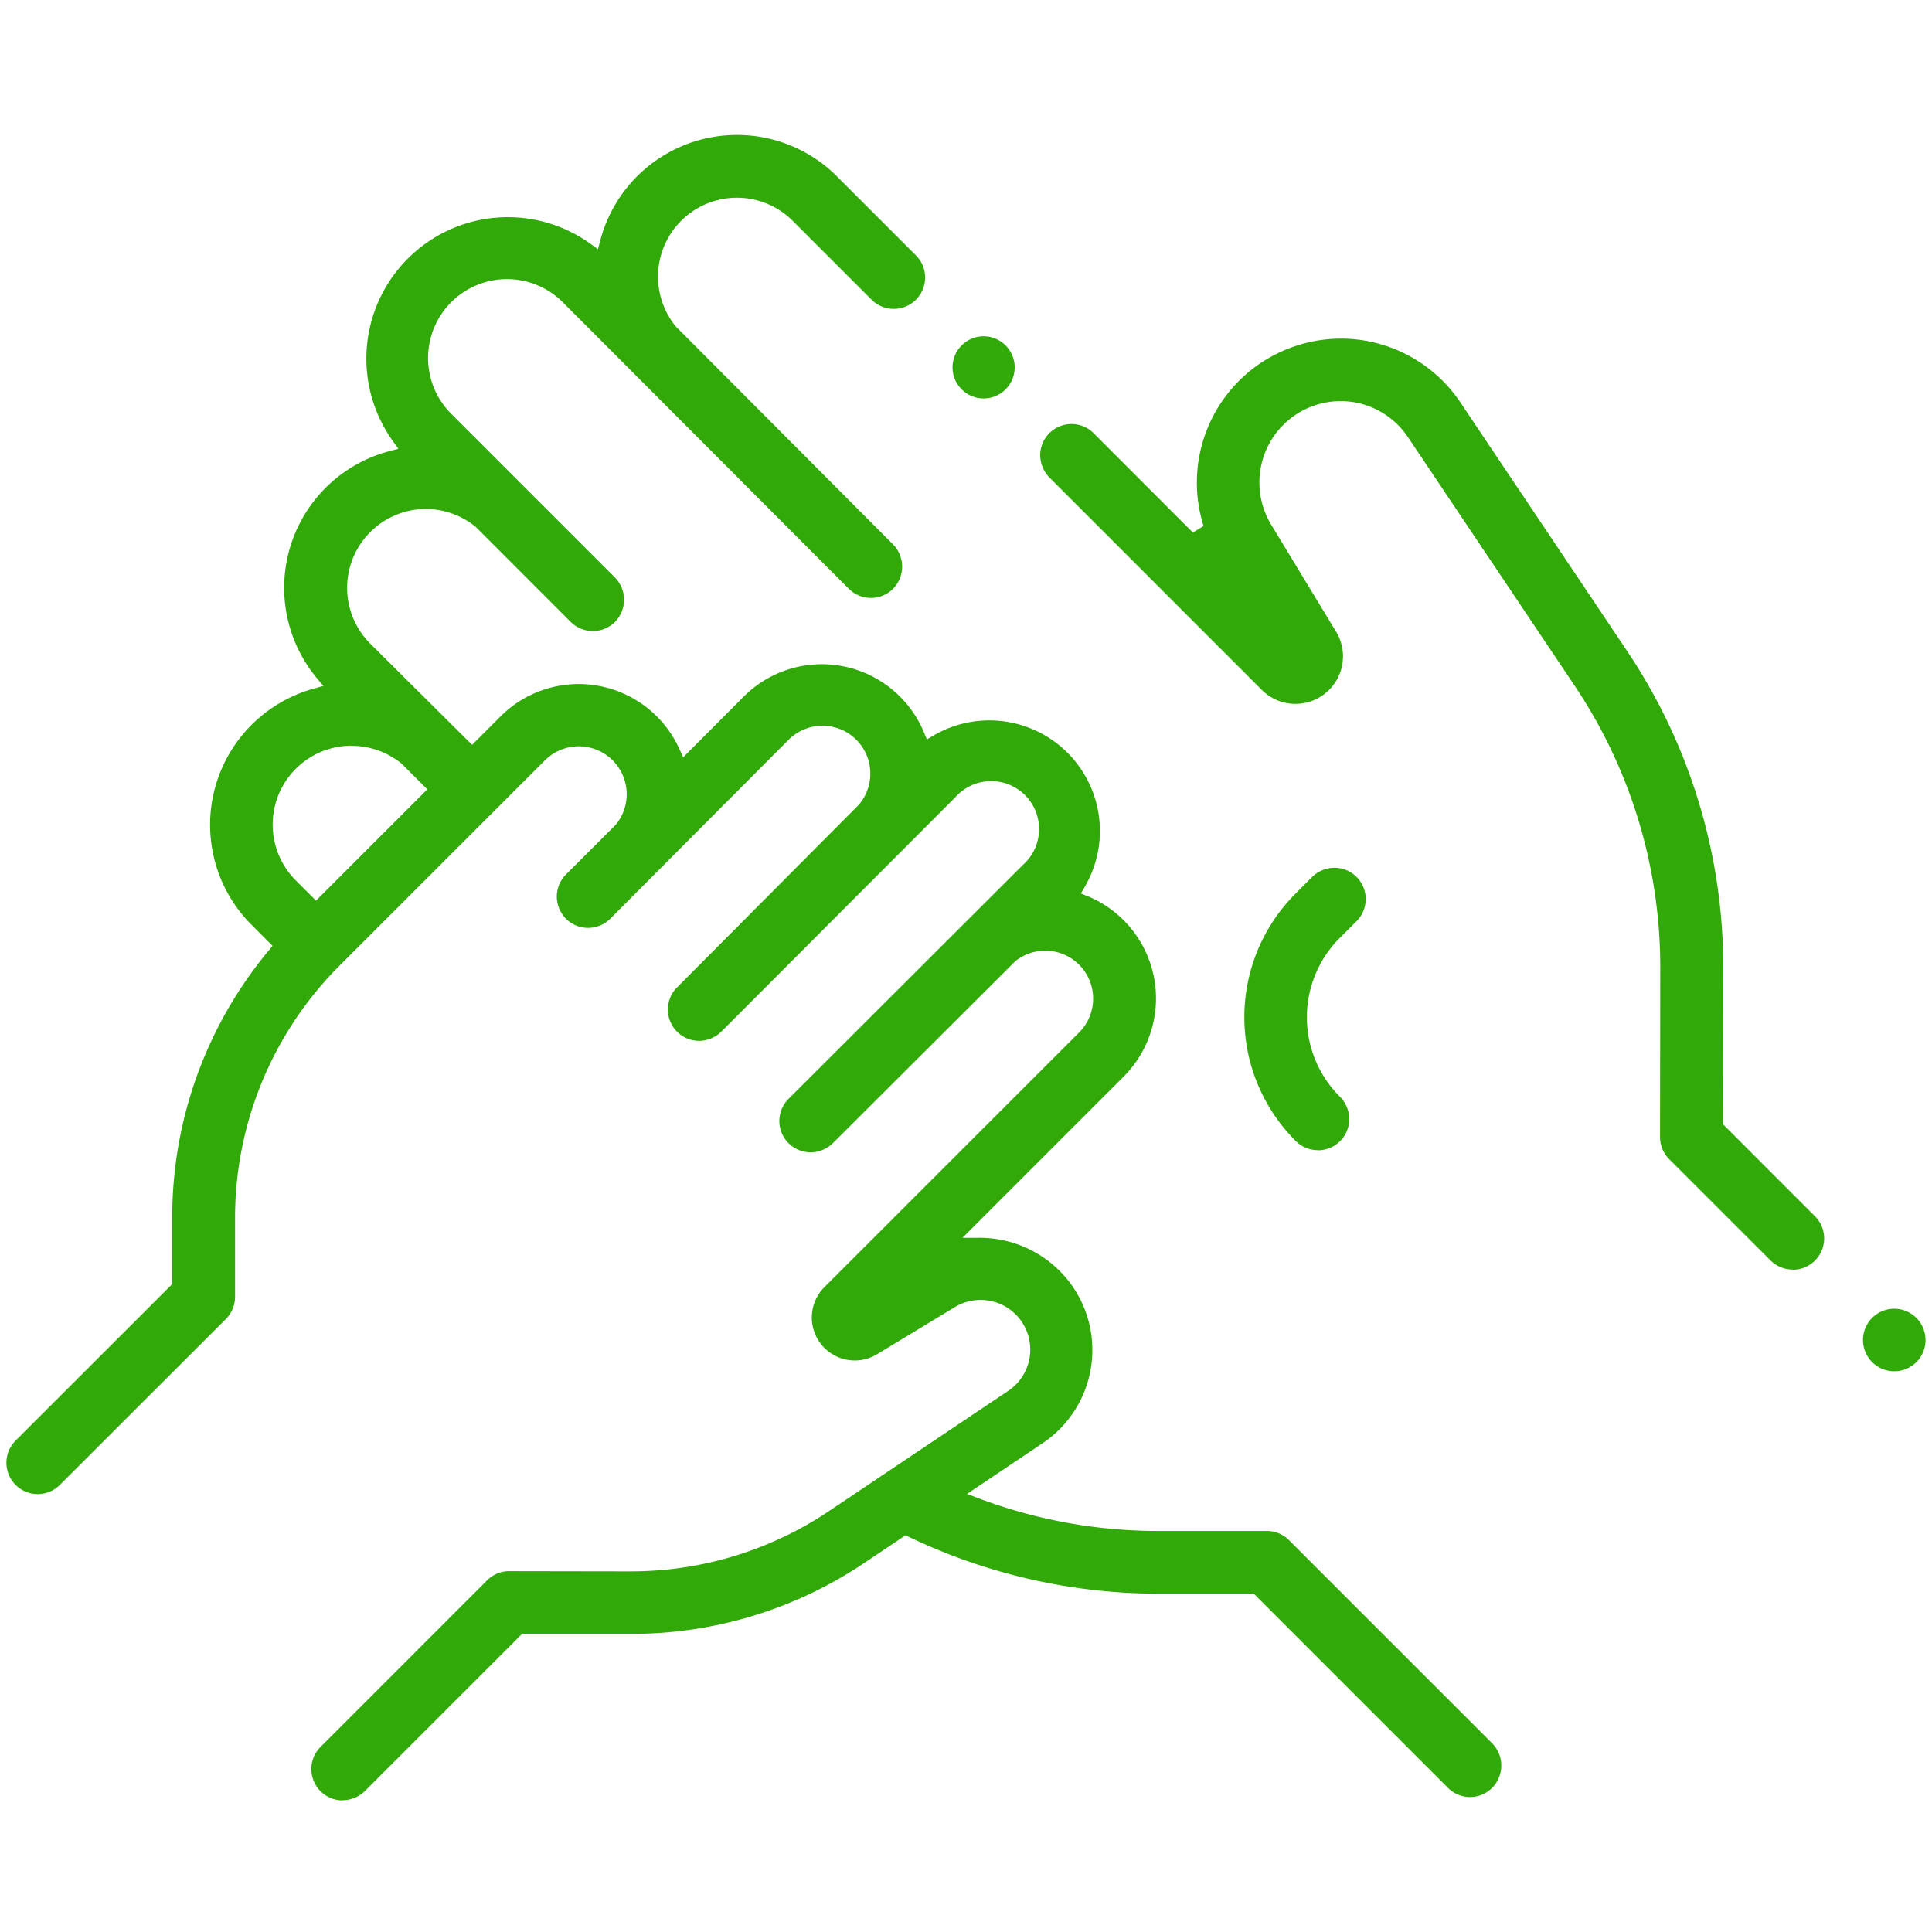 <svg id="icon_8" xmlns="http://www.w3.org/2000/svg" xmlns:xlink="http://www.w3.org/1999/xlink" width="60" height="60" viewBox="0 0 60 60">
  <defs>
    <clipPath id="clip-path">
      <rect id="長方形_9013" data-name="長方形 9013" width="60" height="60" fill="none"/>
    </clipPath>
  </defs>
  <g id="グループ_13206" data-name="グループ 13206" clip-path="url(#clip-path)">
    <path id="パス_11566" data-name="パス 11566" d="M10.641,55.912a.972.972,0,0,1-.671-1.675l5.157-5.158a.964.964,0,0,1,.687-.285l3.755.006a11.031,11.031,0,0,0,6.186-1.879l5.529-3.708a1.542,1.542,0,0,0-1.662-2.6l-2.387,1.446A1.334,1.334,0,0,1,25.6,39.976l7.914-7.913a1.488,1.488,0,0,0-1.979-2.216l-5.653,5.639a1,1,0,0,1-.707.3.972.972,0,0,1-.671-1.675l7.26-7.247a1.488,1.488,0,1,0-2.1-2.1l-7.243,7.255a1,1,0,0,1-.706.305.972.972,0,0,1-.672-1.676L26.665,25a1.487,1.487,0,0,0-2.2-2L18.943,28.54a.972.972,0,0,1-1.375-1.374l1.55-1.548a1.488,1.488,0,0,0-2.2-2l-6.376,6.374A11.073,11.073,0,0,0,7.3,37.847v2.427a.972.972,0,0,1-.285.689L1.859,46.115A.972.972,0,0,1,.484,44.74l4.865-4.863V37.853a12.943,12.943,0,0,1,3-8.338l.116-.14-.651-.652a4.389,4.389,0,0,1,1.929-7.337l.3-.083-.2-.239a4.388,4.388,0,0,1,2.248-7.052l.281-.075-.169-.236a4.394,4.394,0,0,1,6.132-6.132l.235.169.075-.28A4.389,4.389,0,0,1,26,5.485l2.462,2.462a.974.974,0,0,1-1.376,1.378L24.622,6.862a2.45,2.45,0,0,0-3.635,3.277l6.732,6.752a.984.984,0,0,1,0,1.41.974.974,0,0,1-1.374-.032L17.5,9.409a2.45,2.45,0,1,0-3.464,3.465l5.046,5.045a.985.985,0,0,1,0,1.411.974.974,0,0,1-1.375-.033l-2.927-2.929a2.461,2.461,0,0,0-1.56-.562A2.45,2.45,0,0,0,11.5,19.99l3.161,3.141.885-.884a3.432,3.432,0,0,1,5.55,1.009l.12.263,1.88-1.885a3.432,3.432,0,0,1,5.6,1.116l.088.213.2-.116a3.433,3.433,0,0,1,4.7,4.7l-.116.2.212.086a3.435,3.435,0,0,1,1.117,5.6l-5.008,5.008h.483a3.51,3.51,0,0,1,2.963,1.546,3.484,3.484,0,0,1-.956,4.833l-2.349,1.576.364.136a15.805,15.805,0,0,0,5.549,1.013h3.4a.968.968,0,0,1,.688.285l6.294,6.294a.987.987,0,0,1,0,1.414.969.969,0,0,1-1.375-.033l-6.011-6.012H35.963a17.964,17.964,0,0,1-7.739-1.765l-.1-.05-1.279.858A12.939,12.939,0,0,1,19.6,50.741H16.214l-4.867,4.867a1,1,0,0,1-.706.3m.281-32.75A2.451,2.451,0,0,0,9.19,27.346l.624.624,3.457-3.456-.789-.79a2.461,2.461,0,0,0-1.56-.562" fill="#30a909"/>
    <path id="パス_11567" data-name="パス 11567" d="M58.828,42.586a.971.971,0,1,1,.686-1.658.98.98,0,0,1,.285.687.97.97,0,0,1-.971.971" fill="#30a909"/>
    <path id="パス_11568" data-name="パス 11568" d="M55.672,39.427a.967.967,0,0,1-.69-.287L51.839,36a.972.972,0,0,1-.285-.687l.007-5.224a15.681,15.681,0,0,0-2.677-8.82l-5.158-7.692A2.525,2.525,0,0,0,42.1,12.5a2.593,2.593,0,0,0-.464-.043,2.527,2.527,0,0,0-2.159,3.835l2.016,3.325a1.476,1.476,0,0,1-2.306,1.809l-6.578-6.579a1,1,0,0,1-.305-.729.973.973,0,0,1,1.676-.649l3.066,3.067.332-.2a4.47,4.47,0,0,1,1.7-5.011,4.516,4.516,0,0,1,2.559-.809,4.469,4.469,0,0,1,3.716,1.98l5.158,7.692a17.618,17.618,0,0,1,3.006,9.906l-.007,4.82,2.858,2.86a.973.973,0,0,1-.69,1.659" fill="#30a909"/>
    <path id="パス_11569" data-name="パス 11569" d="M30.545,12.374a.965.965,0,1,1,.687-.285.962.962,0,0,1-.687.285" fill="#30a909"/>
    <path id="パス_11570" data-name="パス 11570" d="M40.925,35.719a.963.963,0,0,1-.7-.3,5.428,5.428,0,0,1,0-7.658l.511-.512a1,1,0,0,1,.706-.3.972.972,0,0,1,.671,1.675l-.515.515a3.478,3.478,0,0,0,0,4.905,1,1,0,0,1,.305.729.973.973,0,0,1-.972.95" fill="#30a909"/>
  </g>
</svg>
